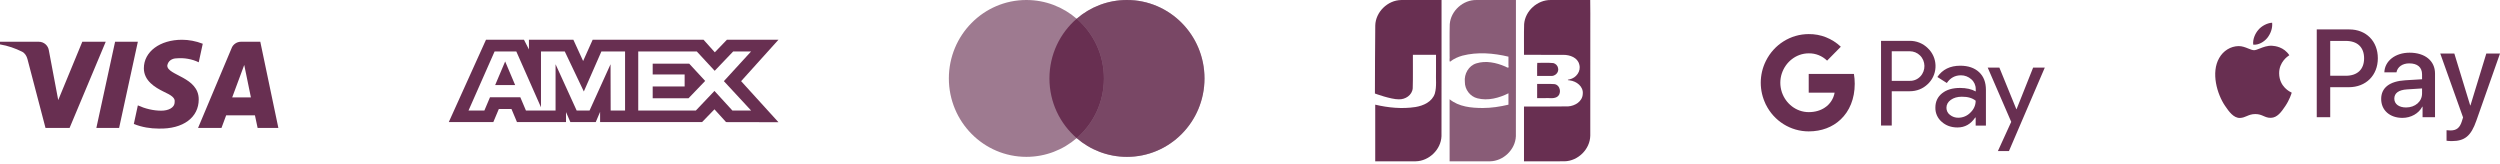 <svg xmlns="http://www.w3.org/2000/svg" width="274" height="18" viewBox="0 0 274 18" fill="none"><path d="M168.47 9.199C169.11 9.213 169.753 9.171 170.39 9.221C171.036 9.341 171.191 10.318 170.618 10.638C170.227 10.848 169.762 10.716 169.338 10.753H168.47V9.199ZM170.76 7.439C170.902 7.941 170.419 8.391 169.936 8.322H168.47C168.481 7.849 168.45 7.336 168.485 6.888C169.072 6.904 169.665 6.854 170.248 6.914C170.499 6.977 170.709 7.183 170.76 7.439ZM174.287 0.001C174.314 0.958 174.291 1.967 174.298 2.944C174.297 6.918 174.302 10.892 174.295 14.866C174.27 16.355 172.95 17.649 171.471 17.678C169.991 17.684 168.51 17.679 167.029 17.681V11.674C168.643 11.665 170.256 11.691 171.869 11.661C172.617 11.614 173.436 11.121 173.471 10.297C173.559 9.471 172.78 8.899 172.04 8.809C171.755 8.801 171.764 8.726 172.04 8.693C172.746 8.54 173.3 7.81 173.092 7.078C172.915 6.308 172.065 6.011 171.357 6.012C169.915 6.002 168.472 6.011 167.03 6.008C167.039 4.886 167.01 3.764 167.045 2.643C167.159 1.181 168.513 -0.025 169.971 0.001C171.41 0.001 172.848 0.001 174.287 0.001V0.001Z" fill="#682F51"></path><path d="M150.729 2.795C150.766 1.308 152.091 0.024 153.568 0.003C155.043 -0.002 156.518 0.002 157.993 0.001C157.989 4.976 158.001 9.951 157.987 14.925C157.93 16.394 156.619 17.653 155.158 17.679C153.68 17.684 152.203 17.68 150.725 17.681V11.471C152.16 11.81 153.665 11.955 155.13 11.73C156.005 11.589 156.963 11.159 157.259 10.251C157.477 9.474 157.354 8.657 157.387 7.86V6.008H154.853C154.841 7.233 154.876 8.459 154.834 9.682C154.766 10.434 154.022 10.912 153.313 10.886C152.433 10.896 150.691 10.249 150.691 10.249C150.686 7.955 150.716 5.082 150.729 2.795V2.795Z" fill="#682F51"></path><path d="M158.938 6.755C158.805 6.783 158.912 6.3 158.878 6.117C158.887 4.96 158.859 3.801 158.893 2.644C159.007 1.175 160.37 -0.034 161.834 0.001H166.146C166.142 4.975 166.154 9.951 166.14 14.925C166.083 16.394 164.772 17.653 163.311 17.679C161.833 17.684 160.355 17.68 158.877 17.681V10.877C159.887 11.706 161.258 11.835 162.516 11.837C163.464 11.836 164.406 11.69 165.327 11.472V10.225C164.289 10.742 163.07 11.071 161.92 10.774C161.118 10.574 160.535 9.799 160.548 8.971C160.455 8.11 160.96 7.201 161.806 6.945C162.856 6.616 164.001 6.868 164.986 7.295C165.197 7.406 165.411 7.543 165.327 7.19V6.21C163.68 5.818 161.927 5.674 160.273 6.1C159.794 6.236 159.327 6.44 158.938 6.755V6.755Z" fill="#682F51" fill-opacity="0.78"></path><path fill-rule="evenodd" clip-rule="evenodd" d="M246.954 4.897C247.539 4.947 248.125 4.601 248.49 4.163C248.85 3.712 249.088 3.107 249.027 2.49C248.509 2.515 247.869 2.836 247.503 3.286C247.167 3.675 246.881 4.305 246.954 4.897ZM253.916 12.846V3.225H257.483C259.324 3.225 260.611 4.508 260.611 6.385C260.611 8.261 259.3 9.557 257.434 9.557H255.392V12.846H253.916ZM249.021 5.015C248.505 4.985 248.035 5.172 247.655 5.323C247.41 5.42 247.203 5.502 247.046 5.502C246.869 5.502 246.653 5.415 246.411 5.318C246.094 5.19 245.731 5.045 245.351 5.052C244.479 5.064 243.668 5.564 243.223 6.36C242.308 7.952 242.985 10.31 243.869 11.606C244.302 12.248 244.82 12.951 245.503 12.927C245.803 12.915 246.02 12.822 246.243 12.726C246.501 12.616 246.768 12.501 247.186 12.501C247.589 12.501 247.845 12.613 248.09 12.72C248.324 12.822 248.548 12.92 248.881 12.914C249.588 12.902 250.033 12.273 250.466 11.631C250.933 10.942 251.138 10.269 251.169 10.167L251.169 10.167L251.173 10.156C251.172 10.155 251.167 10.152 251.156 10.147L251.156 10.147C251 10.075 249.807 9.522 249.795 8.039C249.784 6.794 250.742 6.163 250.893 6.064C250.902 6.058 250.908 6.054 250.911 6.051C250.301 5.138 249.35 5.039 249.021 5.015ZM263.306 12.92C264.232 12.92 265.092 12.445 265.482 11.692H265.513V12.846H266.878V8.057C266.878 6.668 265.781 5.774 264.092 5.774C262.525 5.774 261.367 6.681 261.324 7.927H262.653C262.763 7.335 263.306 6.946 264.05 6.946C264.952 6.946 265.458 7.372 265.458 8.156V8.687L263.617 8.798C261.903 8.903 260.977 9.612 260.977 10.847C260.977 12.093 261.934 12.92 263.306 12.92ZM263.702 11.778C262.916 11.778 262.416 11.396 262.416 10.809C262.416 10.205 262.898 9.853 263.818 9.797L265.458 9.692V10.236C265.458 11.137 264.702 11.778 263.702 11.778ZM271.409 13.223C270.818 14.908 270.141 15.463 268.702 15.463C268.592 15.463 268.226 15.451 268.141 15.426V14.272C268.232 14.284 268.458 14.297 268.574 14.297C269.226 14.297 269.592 14.019 269.818 13.297L269.952 12.871L267.452 5.866H268.995L270.732 11.55H270.763L272.5 5.866H274L271.409 13.223ZM255.392 4.484H257.093C258.373 4.484 259.105 5.175 259.105 6.391C259.105 7.606 258.373 8.304 257.087 8.304H255.392V4.484Z" fill="#682F51"></path><path fill-rule="evenodd" clip-rule="evenodd" d="M207.336 13.762V10.001H209.278C210.073 10.001 210.745 9.734 211.292 9.208L211.423 9.075C212.423 7.987 212.358 6.291 211.292 5.284C210.759 4.751 210.029 4.462 209.278 4.477H206.161V13.762H207.336ZM207.336 8.86V5.617H209.307C209.73 5.617 210.132 5.78 210.431 6.076C211.066 6.698 211.081 7.735 210.468 8.379C210.168 8.697 209.745 8.875 209.307 8.86H207.336ZM216.905 7.905C216.401 7.439 215.715 7.202 214.847 7.202C213.73 7.202 212.891 7.616 212.336 8.438L213.372 9.097C213.752 8.535 214.27 8.253 214.927 8.253C215.343 8.253 215.744 8.409 216.058 8.69C216.365 8.957 216.54 9.342 216.54 9.749V10.023C216.088 9.771 215.518 9.638 214.818 9.638C214 9.638 213.343 9.831 212.854 10.223C212.365 10.616 212.117 11.134 212.117 11.793C212.102 12.393 212.358 12.963 212.81 13.348C213.27 13.763 213.854 13.97 214.54 13.97C215.35 13.97 215.993 13.607 216.482 12.881H216.533V13.763H217.657V9.845C217.657 9.023 217.409 8.372 216.905 7.905ZM213.716 12.592C213.475 12.415 213.329 12.126 213.329 11.815C213.329 11.467 213.489 11.178 213.803 10.949C214.124 10.719 214.526 10.601 215 10.601C215.657 10.593 216.168 10.741 216.533 11.037C216.533 11.541 216.336 11.978 215.949 12.348C215.599 12.704 215.125 12.903 214.628 12.903C214.3 12.911 213.978 12.8 213.716 12.592ZM220.182 16.554L224.109 7.409H222.831L221.014 11.971H220.992L219.131 7.409H217.853L220.43 13.355L218.97 16.554H220.182Z" fill="#682F51"></path><path d="M203.279 9.186C203.279 8.823 203.25 8.46 203.191 8.105H198.235V10.156H201.075C200.958 10.815 200.578 11.408 200.024 11.778V13.111H201.717C202.71 12.185 203.279 10.815 203.279 9.186Z" fill="#682F51"></path><path d="M198.236 14.4C199.652 14.4 200.849 13.926 201.717 13.111L200.024 11.778C199.55 12.104 198.944 12.289 198.236 12.289C196.864 12.289 195.703 11.349 195.287 10.09H193.543V11.467C194.433 13.267 196.251 14.4 198.236 14.4Z" fill="#682F51"></path><path d="M195.287 10.089C195.068 9.43 195.068 8.712 195.287 8.046V6.676H193.542C192.791 8.179 192.791 9.956 193.542 11.459L195.287 10.089Z" fill="#682F51"></path><path d="M198.236 5.847C198.988 5.832 199.71 6.121 200.25 6.646L201.754 5.121C200.798 4.217 199.542 3.721 198.236 3.736C196.251 3.736 194.433 4.877 193.543 6.676L195.287 8.053C195.703 6.787 196.864 5.847 198.236 5.847Z" fill="#682F51"></path><path fill-rule="evenodd" clip-rule="evenodd" d="M118.004 15.138C116.52 16.418 114.595 17.191 112.492 17.191C107.799 17.191 103.995 13.343 103.995 8.596C103.995 3.848 107.799 0 112.492 0C114.595 0 116.52 0.773 118.004 2.053C119.487 0.773 121.412 3.05176e-05 123.515 3.05176e-05C128.208 3.05176e-05 132.012 3.848 132.012 8.596C132.012 13.343 128.208 17.191 123.515 17.191C121.412 17.191 119.487 16.418 118.004 15.138Z" fill="#682F51" fill-opacity="0.64"></path><path fill-rule="evenodd" clip-rule="evenodd" d="M118.004 15.138C119.831 13.561 120.989 11.215 120.989 8.596C120.989 5.976 119.831 3.63 118.004 2.053C119.487 0.773 121.412 0 123.515 0C128.208 0 132.012 3.848 132.012 8.596C132.012 13.343 128.208 17.191 123.515 17.191C121.412 17.191 119.487 16.418 118.004 15.138Z" fill="#682F51" fill-opacity="0.67"></path><path fill-rule="evenodd" clip-rule="evenodd" d="M118.004 15.138C119.83 13.561 120.989 11.215 120.989 8.596C120.989 5.976 119.83 3.63 118.004 2.053C116.177 3.63 115.018 5.976 115.018 8.596C115.018 11.215 116.177 13.561 118.004 15.138Z" fill="#682F51"></path><path fill-rule="evenodd" clip-rule="evenodd" d="M53.264 4.358L49.186 13.382H54.068L54.673 11.943H56.056L56.661 13.382H62.034V12.284L62.513 13.382H65.293L65.771 12.261V13.382H76.946L78.305 11.981L79.577 13.382L85.317 13.394L81.227 8.895L85.317 4.358H79.666L78.344 5.734L77.111 4.358H64.955L63.911 6.688L62.842 4.358H57.971V5.419L57.429 4.358H53.264ZM69.951 5.64H76.368L78.331 7.76L80.357 5.64H82.319L79.337 8.894L82.319 12.111H80.268L78.305 9.966L76.269 12.111H69.951V5.64ZM71.535 8.162V6.98V6.979H75.539L77.287 8.87L75.462 10.77H71.535V9.48H75.036V8.162H71.535ZM54.208 5.64H56.588L59.292 11.759V5.64H61.899L63.988 10.027L65.913 5.64H68.507V12.115H66.929L66.916 7.041L64.615 12.115H63.203L60.89 7.041V12.115H57.643L57.028 10.663H53.702L53.088 12.114H51.349L54.208 5.64ZM54.27 9.321L55.366 6.735L56.46 9.321H54.27Z" fill="#682F51"></path><path fill-rule="evenodd" clip-rule="evenodd" d="M7.627 14.019H4.987L3.007 6.466C2.913 6.118 2.714 5.811 2.42 5.666C1.688 5.302 0.881 5.013 0 4.867V4.576H4.253C4.84 4.576 5.281 5.013 5.354 5.52L6.381 10.969L9.02 4.576H11.587L7.627 14.019ZM13.055 14.019H10.561L12.614 4.576H15.108L13.055 14.019ZM18.334 7.192C18.407 6.684 18.848 6.393 19.361 6.393C20.168 6.32 21.048 6.466 21.781 6.828L22.222 4.795C21.488 4.504 20.681 4.358 19.948 4.358C17.528 4.358 15.767 5.666 15.767 7.482C15.767 8.863 17.015 9.588 17.895 10.025C18.848 10.46 19.215 10.751 19.141 11.187C19.141 11.84 18.407 12.131 17.675 12.131C16.794 12.131 15.914 11.913 15.108 11.549L14.668 13.584C15.548 13.946 16.501 14.092 17.381 14.092C20.095 14.164 21.781 12.857 21.781 10.896C21.781 8.426 18.334 8.281 18.334 7.192ZM30.508 14.019L28.528 4.576H26.402C25.961 4.576 25.521 4.867 25.374 5.302L21.708 14.019H24.275L24.787 12.639H27.941L28.235 14.019H30.508ZM26.768 7.119L27.5 10.678H25.447L26.768 7.119Z" fill="#682F51"></path></svg>
